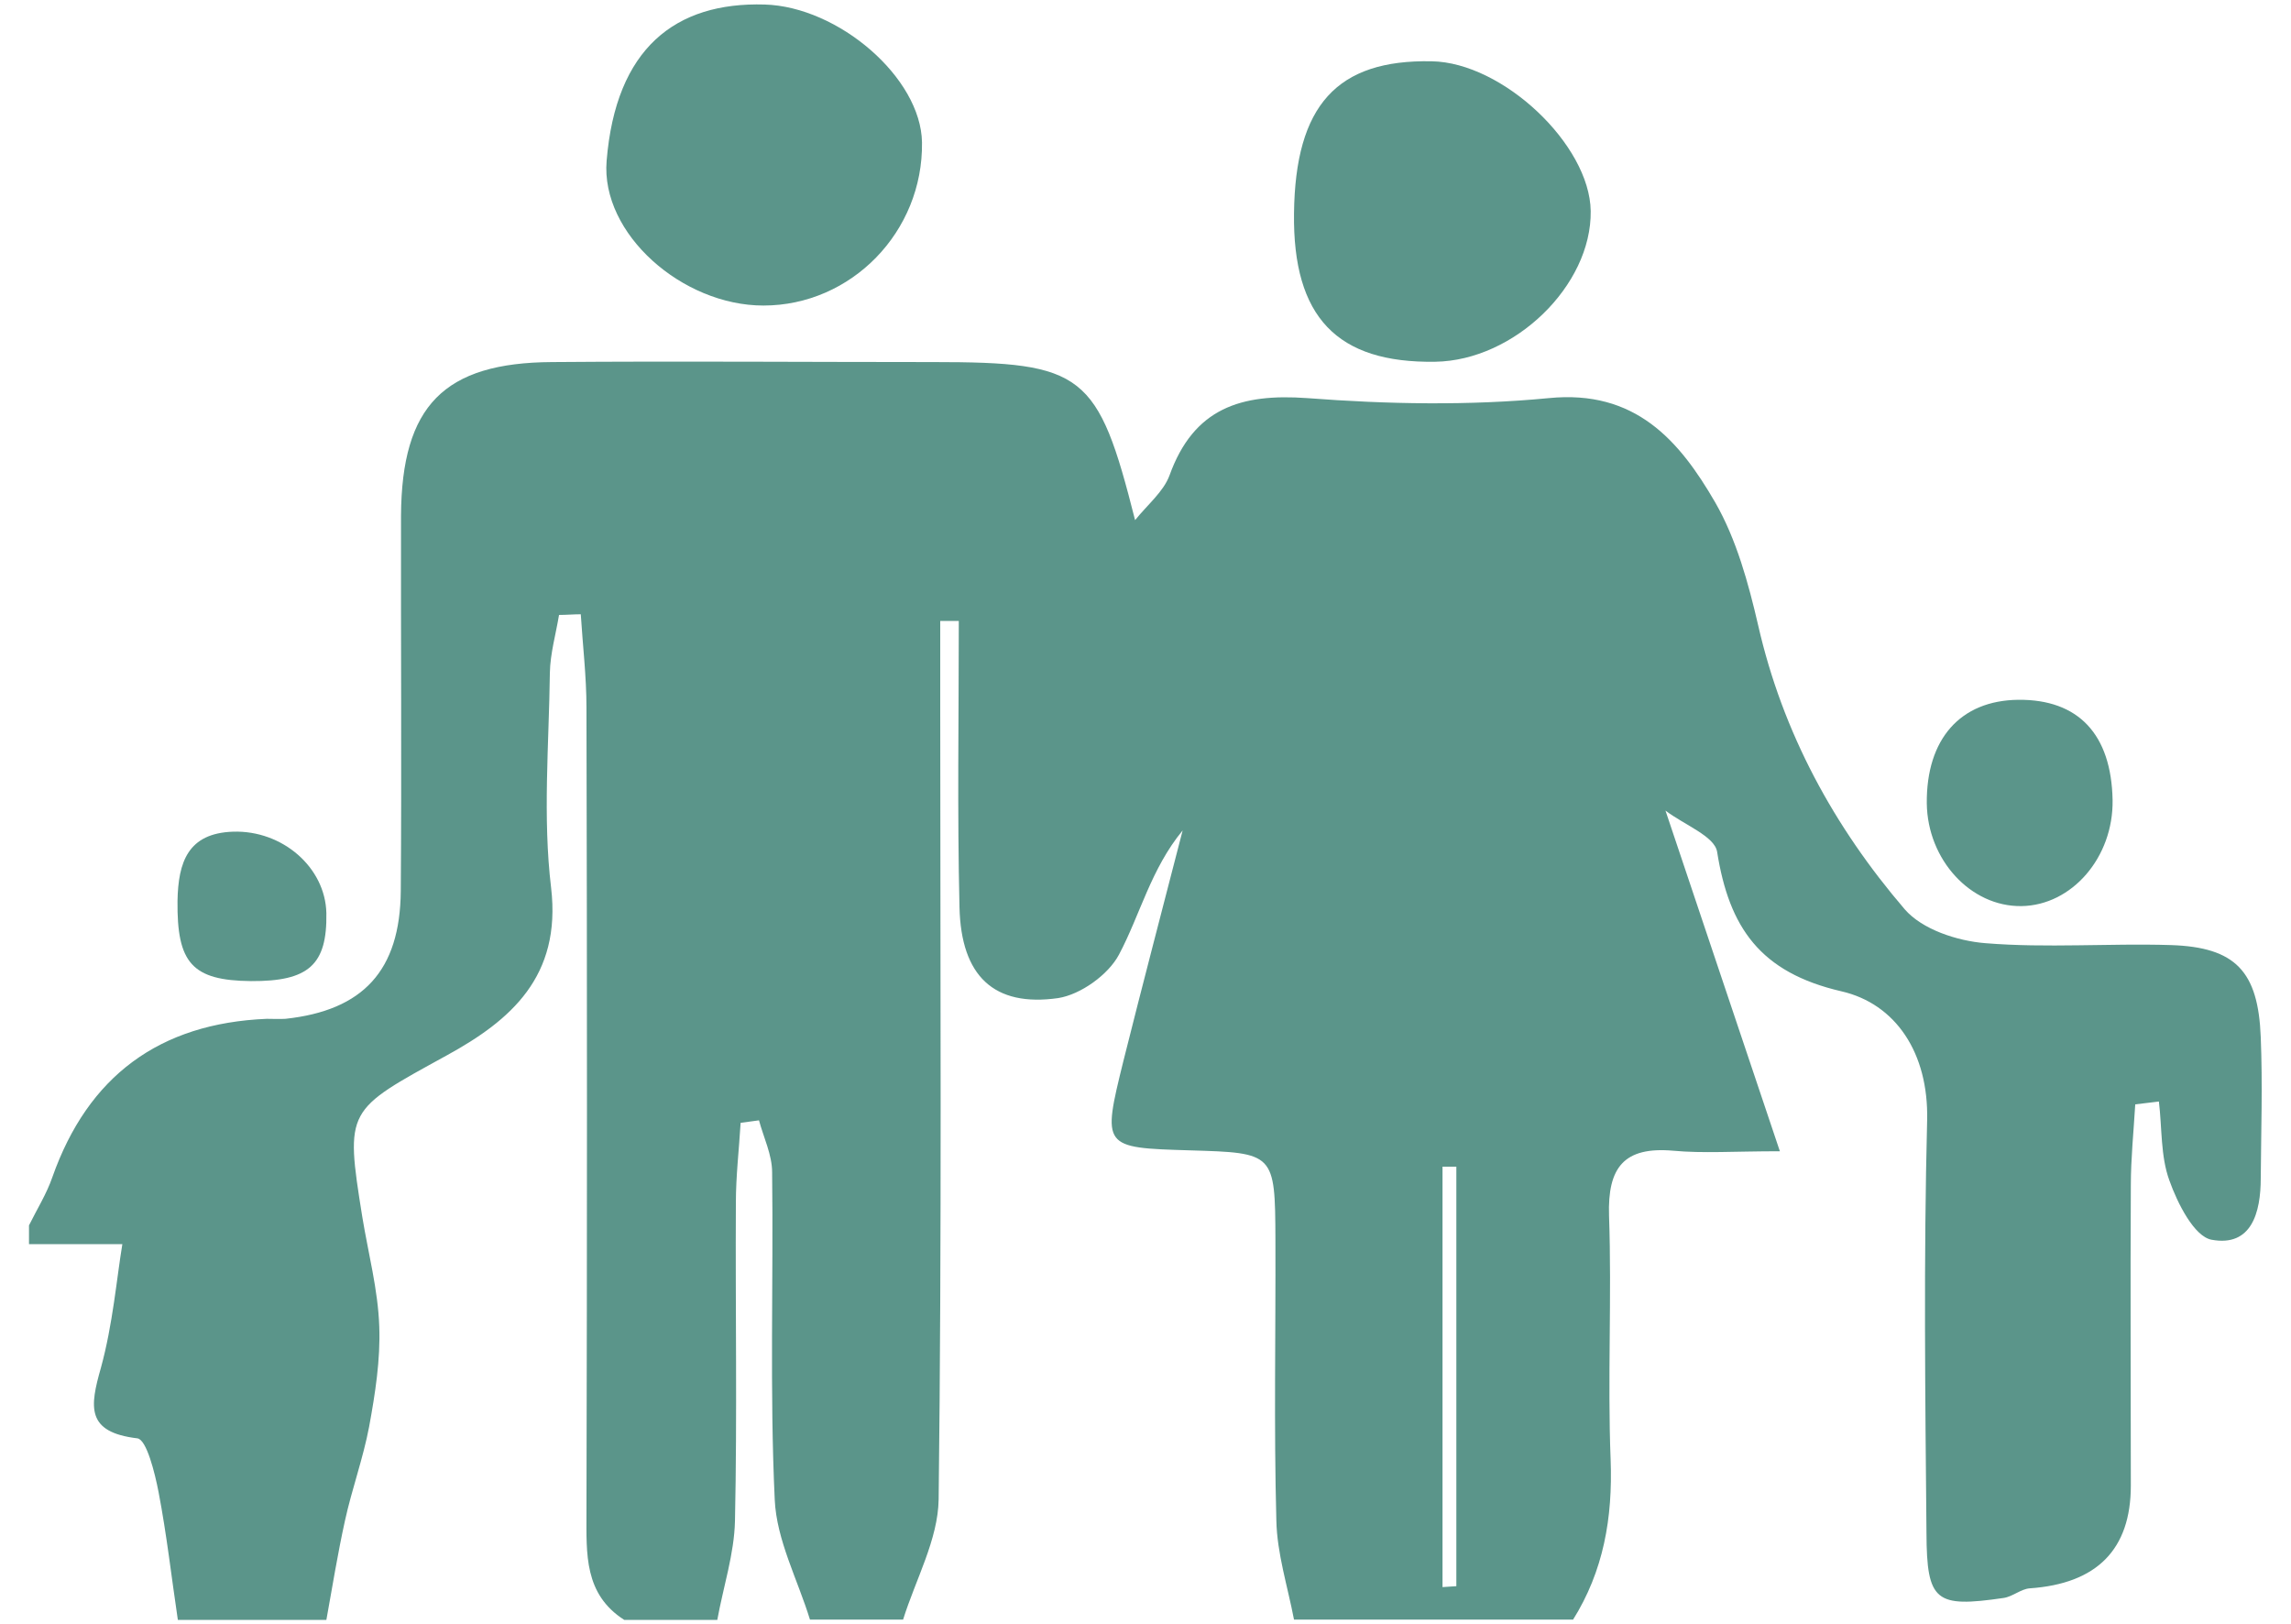 <?xml version="1.0" encoding="UTF-8"?>
<svg xmlns="http://www.w3.org/2000/svg" xmlns:xlink="http://www.w3.org/1999/xlink" width="79px" height="56px" viewBox="0 0 77 56" version="1.1">
<g id="surface1">
<path style=" stroke:none;fill-rule:nonzero;fill:rgb(35.686%,58.431%,54.118%);fill-opacity:1;" d="M 53.242 55.844 L 43.621 55.844 C 43.402 54.699 43.035 53.566 43.012 52.422 C 42.926 49.195 42.992 45.961 42.98 42.734 C 42.969 39.75 42.945 39.75 40.031 39.664 C 37.012 39.574 37 39.574 37.738 36.582 C 38.402 33.93 39.098 31.285 39.781 28.633 C 38.684 29.965 38.316 31.539 37.586 32.914 C 37.219 33.609 36.262 34.293 35.488 34.414 C 33.27 34.73 32.141 33.652 32.086 31.285 C 32.008 27.996 32.062 24.703 32.062 21.41 C 31.848 21.41 31.641 21.41 31.422 21.41 L 31.422 24.559 C 31.422 33.609 31.477 42.656 31.367 51.695 C 31.348 53.082 30.574 54.457 30.141 55.844 L 26.93 55.844 C 26.508 54.469 25.777 53.105 25.715 51.707 C 25.539 47.953 25.672 44.188 25.625 40.422 C 25.625 39.816 25.332 39.223 25.172 38.629 C 24.965 38.66 24.746 38.684 24.539 38.715 C 24.484 39.629 24.375 40.555 24.375 41.469 C 24.355 45.125 24.422 48.777 24.344 52.434 C 24.32 53.578 23.941 54.711 23.734 55.855 L 20.527 55.855 C 19.137 54.965 19.223 53.578 19.223 52.168 C 19.246 42.91 19.246 33.652 19.223 24.395 C 19.223 23.328 19.094 22.25 19.027 21.18 C 18.777 21.18 18.527 21.203 18.277 21.203 C 18.168 21.863 17.973 22.535 17.961 23.195 C 17.93 25.672 17.711 28.172 18.004 30.613 C 18.363 33.676 16.602 35.184 14.418 36.383 C 10.938 38.297 10.895 38.223 11.492 41.953 C 11.699 43.219 12.035 44.465 12.078 45.738 C 12.121 46.883 11.938 48.051 11.73 49.184 C 11.523 50.285 11.133 51.344 10.895 52.434 C 10.645 53.566 10.461 54.711 10.254 55.855 L 5.133 55.855 C 4.914 54.391 4.75 52.918 4.469 51.453 C 4.34 50.781 4.055 49.637 3.738 49.594 C 1.957 49.383 2.098 48.504 2.48 47.16 C 2.891 45.664 3.023 44.078 3.219 42.898 L 0 42.898 L 0 42.25 C 0.273 41.699 0.609 41.16 0.805 40.59 C 2.035 37.102 4.5 35.281 8.199 35.129 C 8.414 35.129 8.621 35.141 8.84 35.129 C 11.523 34.84 12.797 33.465 12.82 30.723 C 12.852 26.41 12.82 22.094 12.828 17.777 C 12.852 13.992 14.309 12.504 18.039 12.484 C 22.418 12.449 26.801 12.484 31.184 12.484 C 36.379 12.484 36.859 12.867 38.141 17.934 C 38.574 17.395 39.121 16.953 39.328 16.391 C 40.164 14.07 41.793 13.562 44.078 13.727 C 46.84 13.938 49.656 13.992 52.406 13.727 C 55.387 13.43 56.906 15.18 58.148 17.328 C 58.875 18.594 59.289 20.102 59.625 21.555 C 60.473 25.277 62.246 28.512 64.68 31.352 C 65.281 32.047 66.484 32.441 67.453 32.52 C 69.574 32.695 71.727 32.52 73.859 32.586 C 76.086 32.66 76.871 33.488 76.957 35.766 C 77.023 37.383 76.969 39.004 76.957 40.621 C 76.957 41.809 76.641 43 75.262 42.746 C 74.664 42.637 74.086 41.492 73.805 40.699 C 73.5 39.863 73.555 38.895 73.445 37.98 C 73.172 38.012 72.902 38.047 72.629 38.078 C 72.574 39.016 72.477 39.938 72.477 40.875 C 72.457 44.32 72.477 47.777 72.477 51.223 C 72.477 53.422 71.312 54.605 68.988 54.766 C 68.684 54.789 68.398 55.055 68.086 55.098 C 65.746 55.438 65.441 55.23 65.43 52.863 C 65.387 48.117 65.332 43.375 65.453 38.629 C 65.508 36.305 64.367 34.609 62.496 34.18 C 59.691 33.531 58.625 31.98 58.211 29.371 C 58.125 28.832 57.082 28.445 56.43 27.949 C 57.789 31.98 59.004 35.633 60.375 39.695 C 58.789 39.695 57.734 39.773 56.691 39.676 C 55.004 39.531 54.43 40.246 54.484 41.922 C 54.582 44.715 54.43 47.535 54.539 50.332 C 54.613 52.332 54.297 54.172 53.23 55.867 Z M 48.742 54.723 C 48.906 54.711 49.059 54.699 49.219 54.691 L 49.219 40.227 C 49.059 40.227 48.906 40.227 48.742 40.227 L 48.742 54.734 Z M 48.742 54.723 "/>
<path style=" stroke:none;fill-rule:nonzero;fill:rgb(35.686%,58.431%,54.118%);fill-opacity:1;" d="M 25.324 10.535 C 22.527 10.535 19.711 8.059 19.918 5.547 C 20.234 1.664 22.289 0.066 25.367 0.156 C 27.91 0.23 30.758 2.676 30.793 4.91 C 30.836 7.992 28.355 10.535 25.324 10.535 Z M 25.324 10.535 "/>
<path style=" stroke:none;fill-rule:nonzero;fill:rgb(35.686%,58.431%,54.118%);fill-opacity:1;" d="M 43.621 7.355 C 43.664 3.633 45.102 2.047 48.371 2.113 C 50.82 2.156 53.82 4.988 53.852 7.277 C 53.887 9.844 51.223 12.43 48.492 12.473 C 45.102 12.527 43.578 10.93 43.621 7.363 Z M 43.621 7.355 "/>
<path style=" stroke:none;fill-rule:nonzero;fill:rgb(35.686%,58.431%,54.118%);fill-opacity:1;" d="M 68.594 24.129 C 70.672 24.109 71.805 25.32 71.848 27.586 C 71.879 29.559 70.445 31.219 68.703 31.242 C 66.953 31.266 65.465 29.645 65.441 27.699 C 65.422 25.484 66.594 24.152 68.594 24.129 Z M 68.594 24.129 "/>
<path style=" stroke:none;fill-rule:nonzero;fill:rgb(35.686%,58.431%,54.118%);fill-opacity:1;" d="M 7.656 33.828 C 5.621 33.809 5.098 33.203 5.121 31.066 C 5.145 29.723 5.48 28.73 7.035 28.676 C 8.742 28.621 10.219 29.91 10.254 31.484 C 10.285 33.266 9.645 33.84 7.656 33.828 Z M 7.656 33.828 "/>
</g>
</svg>
